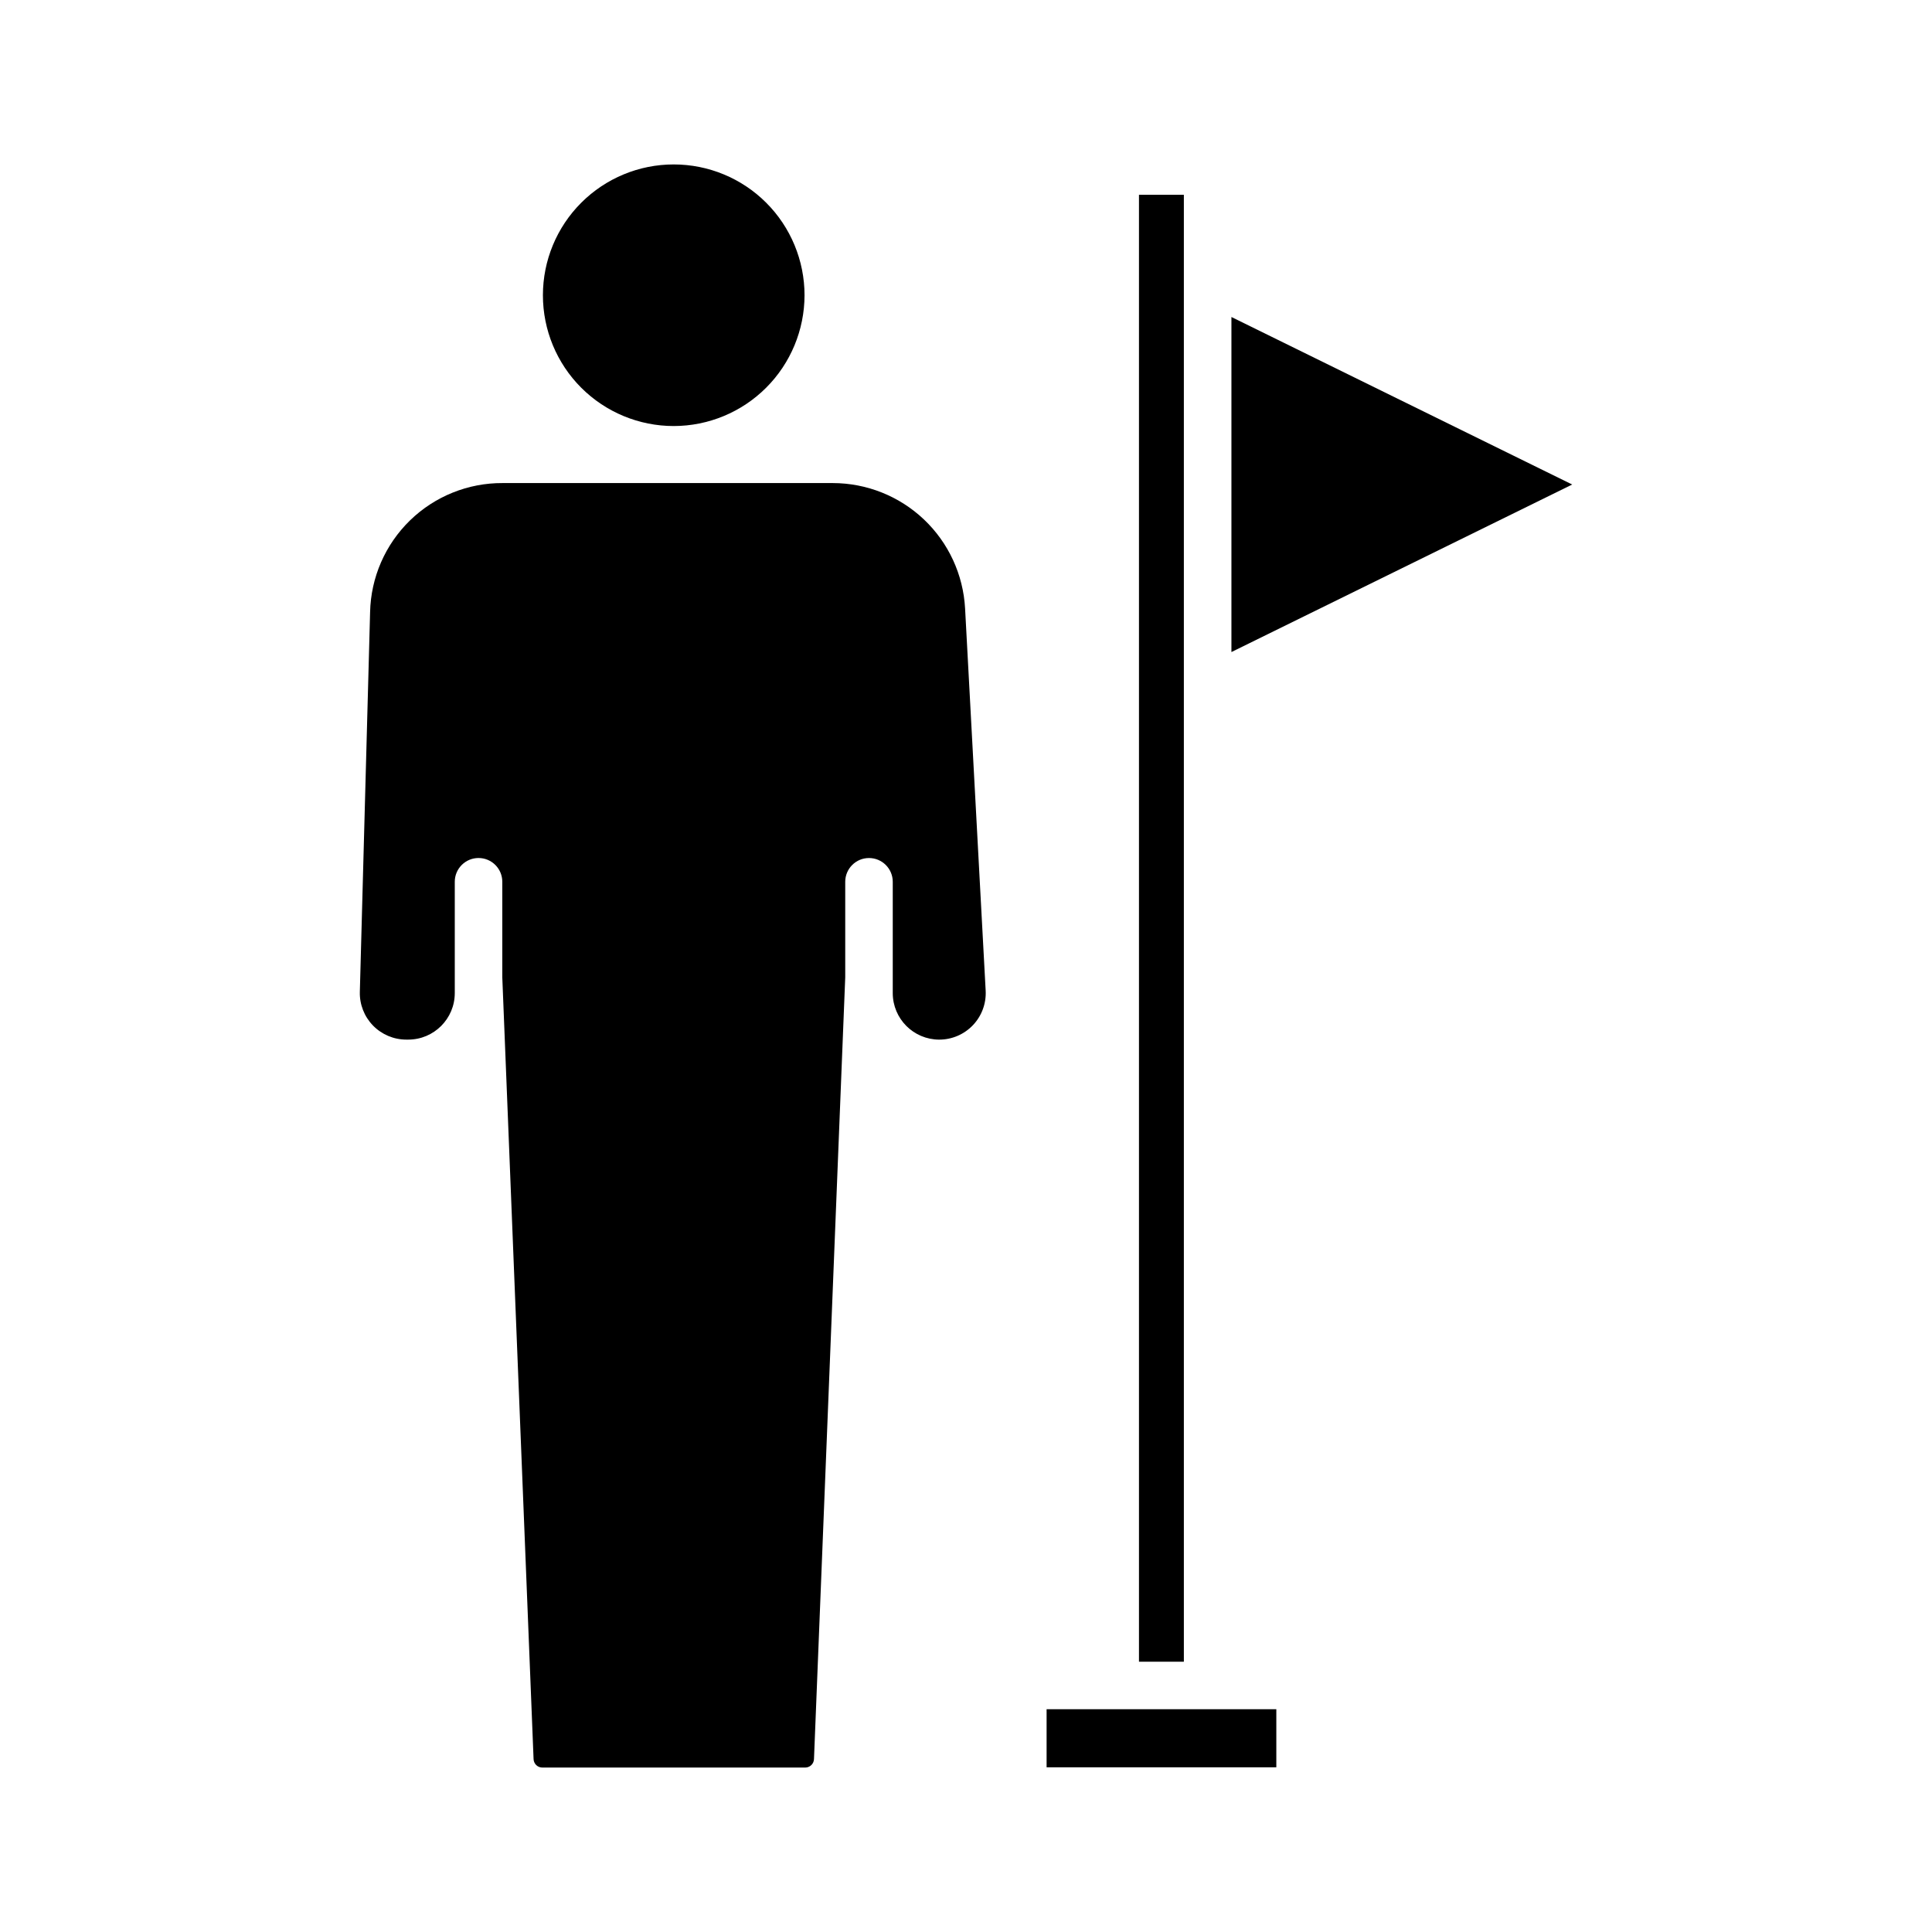 <?xml version="1.0" encoding="UTF-8"?>
<!-- Uploaded to: ICON Repo, www.svgrepo.com, Generator: ICON Repo Mixer Tools -->
<svg fill="#000000" width="800px" height="800px" version="1.1" viewBox="144 144 512 512" xmlns="http://www.w3.org/2000/svg">
 <g>
  <path d="m392.91 419.51c3.383 0 6.617-1.391 8.945-3.848 2.324-2.453 3.539-5.758 3.356-9.137l-5.453-101.27c-0.488-8.977-4.394-17.426-10.922-23.609-6.527-6.18-15.172-9.625-24.164-9.629h-87.469 0.004c-9.172-0.047-17.992 3.512-24.562 9.906-6.57 6.398-10.367 15.121-10.566 24.289l-2.719 100.64c-0.09 3.324 1.168 6.543 3.488 8.926s5.504 3.727 8.828 3.727h0.523c6.801-0.008 12.312-5.519 12.32-12.32v-29.508c0-3.477 2.82-6.297 6.297-6.297 3.481 0 6.297 2.82 6.297 6.297v25.328l8.289 207.18v-0.004c0.047 1.254 1.074 2.242 2.328 2.238h69.66-0.004c1.254 0.004 2.281-0.984 2.328-2.238l8.281-207.17v-25.328c0-3.477 2.82-6.297 6.297-6.297 3.481 0 6.297 2.82 6.297 6.297v29.508c0.012 6.801 5.519 12.309 12.32 12.32z"/>
  <path d="m357.21 222.25c0-9.195-3.652-18.016-10.152-24.516-6.5-6.504-15.316-10.156-24.512-10.156-9.191-0.004-18.012 3.648-24.512 10.152-6.504 6.5-10.156 15.316-10.156 24.512 0 9.195 3.652 18.012 10.156 24.512 6.5 6.5 15.32 10.152 24.512 10.152 9.191-0.012 18-3.664 24.496-10.164 6.5-6.496 10.152-15.305 10.168-24.492z"/>
  <path d="m470.34 228.01v88.789l90.309-44.395z"/>
  <path d="m421.36 596.96h60.879v15.395h-60.879z"/>
  <path d="m445.84 195.62h11.895v388.75h-11.895z"/>
 </g>
</svg>